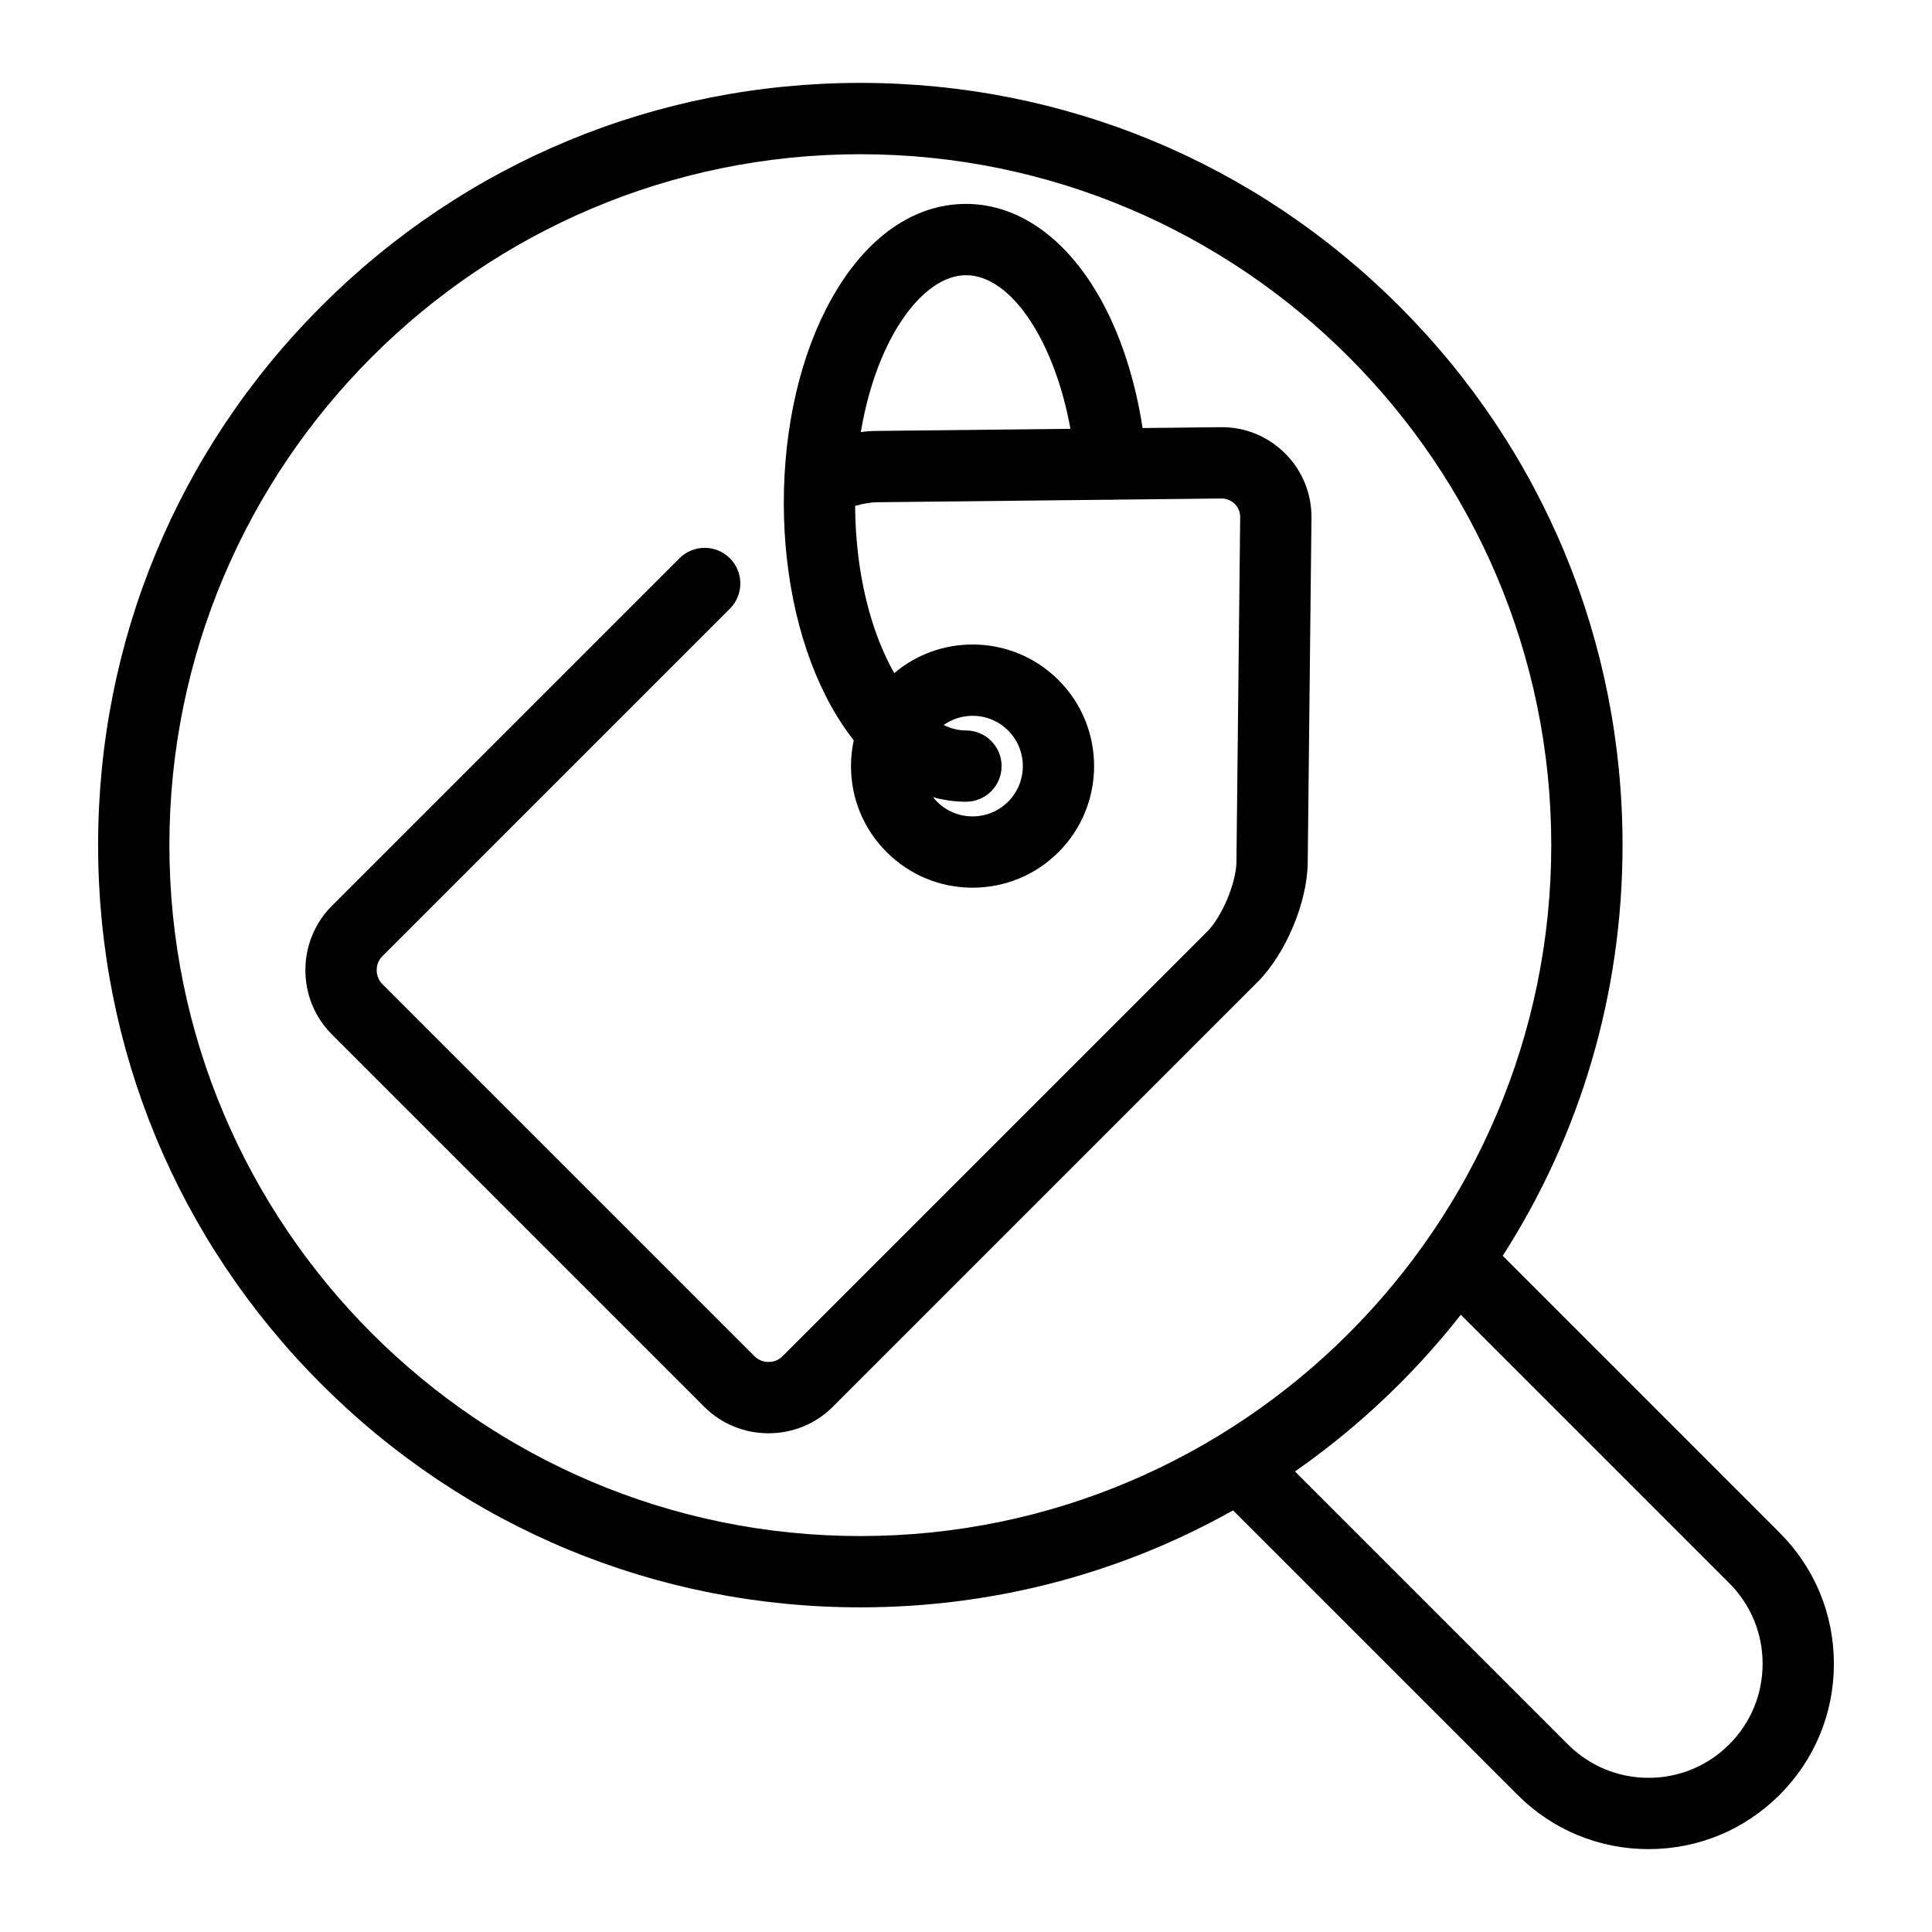 <?xml version="1.0" encoding="UTF-8"?>
<!-- Uploaded to: SVG Repo, www.svgrepo.com, Generator: SVG Repo Mixer Tools -->
<svg fill="#000000" width="800px" height="800px" version="1.1" viewBox="144 144 512 512" xmlns="http://www.w3.org/2000/svg">
 <g>
  <path d="m467.47 257.21-20.676 0.223c-2.211-14.492-6.836-27.719-13.348-37.902-8.859-13.859-20.738-21.492-33.449-21.492-13.953 0-26.637 8.98-35.715 25.285-8.105 14.559-12.566 33.711-12.566 53.93s4.465 39.367 12.566 53.93c1.848 3.316 3.844 6.32 5.965 9.02-0.477 2.219-0.727 4.5-0.727 6.82 0 8.605 3.352 16.699 9.438 22.785 6.086 6.086 14.176 9.438 22.785 9.438 8.605 0 16.699-3.352 22.785-9.438 12.562-12.562 12.562-33.004 0-45.566-6.086-6.086-14.18-9.438-22.785-9.438-7.684 0-14.953 2.68-20.754 7.582-6-10.543-10.254-25.961-10.375-44.309 2.129-0.609 4.129-0.957 5.746-0.977l61.473-0.668c0.445 0.027 0.898 0.035 1.355-0.004 0.027 0 0.055-0.008 0.082-0.012l28.406-0.309c1.332 0 2.609 0.496 3.551 1.438 0.941 0.941 1.449 2.199 1.434 3.547l-0.992 91.32c-0.059 5.57-3.844 14.566-7.785 18.508l-112.51 112.5c-1.32 1.324-2.891 1.52-3.711 1.52-0.82 0-2.391-0.195-3.711-1.52l-98.609-98.609c-1.32-1.32-1.52-2.891-1.52-3.707 0-0.82 0.195-2.391 1.52-3.711l92.086-92.086c3.688-3.688 3.688-9.672 0-13.359s-9.672-3.688-13.359 0l-92.086 92.082c-4.547 4.547-7.051 10.609-7.051 17.07 0 6.461 2.504 12.523 7.051 17.07l98.609 98.609c4.547 4.547 10.613 7.055 17.07 7.055 6.461 0 12.523-2.504 17.07-7.055l112.51-112.51c7.477-7.477 13.203-21.09 13.316-31.66l0.992-91.316c0.07-6.469-2.402-12.547-6.969-17.109-4.562-4.57-10.648-7.062-17.113-6.977zm-56.305 80.387c5.195 5.195 5.195 13.652 0 18.852-2.519 2.519-5.867 3.902-9.426 3.902-3.562 0-6.906-1.387-9.426-3.902-0.379-0.379-0.723-0.777-1.047-1.191 2.836 0.801 5.75 1.211 8.727 1.211 5.219 0 9.445-4.231 9.445-9.445 0-5.219-4.231-9.445-9.445-9.445-1.961 0-3.953-0.492-5.93-1.441 2.231-1.578 4.883-2.441 7.676-2.441 3.562-0.004 6.91 1.383 9.426 3.902zm-35.012-79.395c-1.359 0.016-2.707 0.121-4.027 0.289 4.231-25.203 16.574-41.562 27.871-41.562 12.004 0 23.477 17.516 27.68 40.711z"/>
  <path d="m615.62 550.18-73.383-73.387c20.668-32.191 31.754-69.656 31.754-108.83 0-53.957-21.012-104.68-59.164-142.83-38.152-38.152-88.879-59.164-142.83-59.164-53.957 0-104.68 21.012-142.83 59.164-38.156 38.152-59.168 88.879-59.168 142.84 0 53.957 21.012 104.68 59.164 142.83s88.879 59.164 142.83 59.164c35.16 0 68.945-8.93 98.777-25.703l75.387 75.387c9.277 9.277 21.609 14.387 34.73 14.387 13.121 0 25.453-5.109 34.73-14.387 9.277-9.277 14.387-21.613 14.387-34.73 0.004-13.125-5.106-25.461-14.383-34.734zm-426.73-182.21c0-100.96 82.141-183.1 183.1-183.1 100.96 0 183.11 82.141 183.11 183.1 0 100.96-82.141 183.1-183.11 183.1-100.96 0-183.1-82.137-183.1-183.1zm413.37 238.32c-5.707 5.707-13.301 8.852-21.371 8.852-8.074 0-15.664-3.144-21.371-8.852l-72.336-72.336c9.781-6.82 19.035-14.547 27.645-23.152 5.844-5.844 11.281-11.984 16.309-18.387l71.125 71.125c5.707 5.707 8.852 13.301 8.852 21.371 0 8.078-3.144 15.668-8.852 21.379z"/>
 </g>
</svg>
